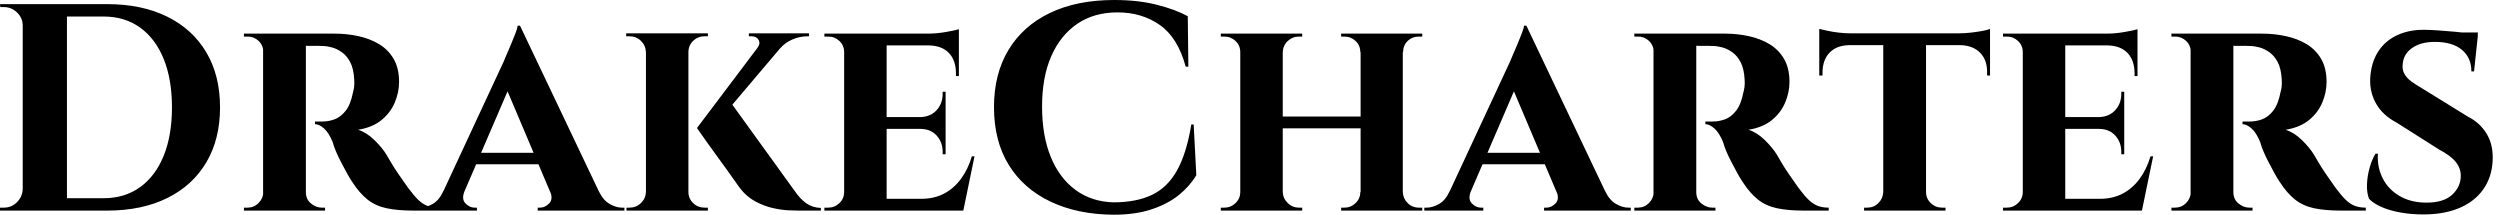 <svg baseProfile="full" height="28" version="1.1" viewBox="0 0 326 28" width="326" xmlns="http://www.w3.org/2000/svg" xmlns:ev="http://www.w3.org/2001/xml-events" xmlns:xlink="http://www.w3.org/1999/xlink"><defs /><g><path d="M15.577 0.538Q20.115 0.538 23.423 2.173Q26.731 3.808 28.519 6.827Q30.308 9.846 30.308 14Q30.308 18.154 28.519 21.173Q26.731 24.192 23.423 25.827Q20.115 27.462 15.577 27.462H6.423L6.385 25.846Q7.5 25.846 8.712 25.846Q9.923 25.846 11.058 25.846Q12.192 25.846 13.115 25.846Q14.038 25.846 14.577 25.846Q15.115 25.846 15.115 25.846Q17.885 25.846 19.885 24.404Q21.885 22.962 22.962 20.308Q24.038 17.654 24.038 14Q24.038 10.346 22.962 7.692Q21.885 5.038 19.885 3.596Q17.885 2.154 15.115 2.154Q15.115 2.154 14.558 2.154Q14.0 2.154 13.038 2.154Q12.077 2.154 10.885 2.154Q9.692 2.154 8.423 2.154Q7.154 2.154 6.0 2.154V0.538ZM10.346 0.538V27.462H4.577V0.538ZM4.692 24.654V27.462H1.615V27.077Q1.615 27.077 1.865 27.077Q2.115 27.077 2.115 27.077Q3.115 27.077 3.827 26.365Q4.538 25.654 4.577 24.654ZM4.692 3.346H4.577Q4.577 2.346 3.846 1.635Q3.115 0.923 2.115 0.923Q2.115 0.923 1.885 0.923Q1.654 0.923 1.654 0.923L1.615 0.538H4.692Z M41.115 4.385H45.231Q46.846 4.385 48.346 4.712Q49.846 5.038 51.038 5.75Q52.231 6.462 52.942 7.673Q53.654 8.885 53.654 10.692Q53.654 12.038 53.096 13.365Q52.538 14.692 51.365 15.654Q50.192 16.615 48.308 16.923Q49.423 17.269 50.442 18.269Q51.462 19.269 52.0 20.154Q52.192 20.462 52.577 21.135Q52.962 21.808 53.558 22.673Q54.154 23.538 54.808 24.462Q55.577 25.5 56.154 26.058Q56.731 26.615 57.346 26.846Q57.962 27.077 58.769 27.077V27.462H55.538Q53.462 27.462 52.019 27.154Q50.577 26.846 49.538 26.019Q48.5 25.192 47.577 23.769Q47.231 23.269 46.846 22.558Q46.462 21.846 46.077 21.115Q45.692 20.385 45.404 19.692Q45.115 19.0 45.0 18.538Q44.5 17.308 43.865 16.75Q43.231 16.192 42.692 16.192V15.846Q42.692 15.846 42.962 15.846Q43.231 15.846 43.654 15.846Q44.462 15.846 45.25 15.558Q46.038 15.269 46.692 14.442Q47.346 13.615 47.654 12Q47.731 11.769 47.788 11.346Q47.846 10.923 47.808 10.385Q47.731 8.962 47.288 8.115Q46.846 7.269 46.192 6.808Q45.538 6.346 44.865 6.173Q44.192 6.0 43.692 6.0Q42.962 5.962 42.365 5.981Q41.769 6.0 41.462 5.962Q41.423 5.962 41.346 5.558Q41.269 5.154 41.192 4.769Q41.115 4.385 41.115 4.385ZM41.5 4.385V27.462H35.923V4.385ZM36.038 25.038 36.192 27.462H33.423V27.077Q33.462 27.077 33.635 27.077Q33.808 27.077 33.885 27.077Q34.731 27.077 35.327 26.481Q35.923 25.885 35.962 25.038ZM36.038 6.769H35.962Q35.923 5.885 35.327 5.327Q34.731 4.769 33.923 4.769Q33.808 4.769 33.635 4.769Q33.462 4.769 33.423 4.769V4.385H36.192ZM41.423 25.038H41.5Q41.5 26.0 42.173 26.538Q42.846 27.077 43.577 27.077Q43.577 27.077 43.75 27.077Q43.923 27.077 44.0 27.077V27.462H41.231Z M69.423 3.346 80.808 27.269H74.308L67.154 10.385ZM62.192 24.923Q61.769 25.962 62.308 26.519Q62.846 27.077 63.5 27.077H63.808V27.462H56.115V27.077Q56.115 27.077 56.269 27.077Q56.423 27.077 56.423 27.077Q57.192 27.077 58.038 26.596Q58.885 26.115 59.423 24.923ZM69.423 3.346 69.5 7.962 61.154 27.346H58.308L67.308 8.0Q67.385 7.769 67.654 7.173Q67.923 6.577 68.231 5.827Q68.538 5.077 68.808 4.404Q69.077 3.731 69.115 3.346ZM72.769 19.923V21.423H62.962V19.923ZM73.346 24.923H79.692Q80.269 26.115 81.115 26.596Q81.962 27.077 82.731 27.077Q82.731 27.077 82.885 27.077Q83.038 27.077 83.038 27.077V27.462H71.731V27.077H72.038Q72.692 27.077 73.231 26.519Q73.769 25.962 73.346 24.923Z M96.615 12.962 105.231 24.885Q105.962 25.962 106.769 26.519Q107.577 27.077 108.654 27.115V27.462H105.692Q105.308 27.462 104.423 27.423Q103.538 27.385 102.404 27.135Q101.269 26.885 100.115 26.269Q98.962 25.654 98.077 24.5Q97.885 24.231 97.423 23.577Q96.962 22.923 96.327 22.038Q95.692 21.154 95.019 20.231Q94.346 19.308 93.769 18.5Q93.192 17.692 92.846 17.192Q92.5 16.692 92.5 16.692ZM104.769 4.615 94.731 16.462 92.5 16.692 101.615 4.615ZM107.115 4.346V4.731H106.962Q105.885 4.731 104.923 5.154Q103.962 5.577 103.346 6.308L100.385 6.231Q100.808 5.692 100.538 5.212Q100.269 4.731 99.615 4.731H99.269V4.346H106.962ZM91.385 4.346V27.462H85.846V4.346ZM85.923 25.038V27.462H83.308V27.077Q83.308 27.077 83.481 27.077Q83.654 27.077 83.692 27.077Q84.577 27.077 85.192 26.481Q85.808 25.885 85.846 25.038ZM91.269 25.038H91.385Q91.385 25.885 92 26.481Q92.615 27.077 93.5 27.077Q93.538 27.077 93.731 27.077Q93.923 27.077 93.923 27.077V27.462H91.269ZM91.269 6.808V4.346H93.923V4.731Q93.885 4.731 93.712 4.731Q93.538 4.731 93.5 4.731Q92.615 4.731 92 5.327Q91.385 5.923 91.385 6.808ZM85.923 6.808H85.846Q85.808 5.923 85.192 5.327Q84.577 4.731 83.692 4.731Q83.692 4.731 83.5 4.731Q83.308 4.731 83.269 4.731V4.346H85.923Z M117.231 4.385V27.462H111.692V4.385ZM126.231 25.923 127.115 27.462H117.154V25.923ZM124.923 15.269V16.808H117.154V15.269ZM126.654 4.385V5.923H117.154V4.385ZM128.692 20.385 127.231 27.462H120.577L121.769 25.923Q123.423 25.923 124.712 25.25Q126.0 24.577 126.923 23.327Q127.846 22.077 128.346 20.385ZM124.923 16.731V20.115H124.538V19.808Q124.538 18.538 123.75 17.673Q122.962 16.808 121.615 16.808V16.731ZM124.923 11.962V15.346H121.615V15.269Q122.962 15.231 123.75 14.365Q124.538 13.5 124.538 12.231V11.962ZM126.654 5.846V9.923H126.269V9.577Q126.269 7.885 125.365 6.923Q124.462 5.962 122.769 5.923V5.846ZM126.654 3.808V4.731L122.615 4.385Q123.731 4.385 124.962 4.173Q126.192 3.962 126.654 3.808ZM111.808 25.038 111.962 27.462H109.115V27.077Q109.115 27.077 109.346 27.077Q109.577 27.077 109.615 27.077Q110.462 27.077 111.077 26.481Q111.692 25.885 111.692 25.038ZM111.808 6.808H111.692Q111.692 5.923 111.077 5.346Q110.462 4.769 109.615 4.769Q109.577 4.769 109.346 4.769Q109.115 4.769 109.115 4.769V4.385H111.962Z M157.269 16.231 157.615 22.846Q156.769 24.269 155.346 25.423Q153.923 26.577 151.808 27.288Q149.692 28 146.808 28Q142.115 27.962 138.596 26.288Q135.077 24.615 133.154 21.5Q131.231 18.385 131.231 13.962Q131.231 9.654 133.115 6.519Q135.0 3.385 138.519 1.692Q142.038 0.0 146.923 0.0Q150.0 0.0 152.442 0.615Q154.885 1.231 156.5 2.115L156.577 8.692H156.231Q155.192 4.885 152.846 3.25Q150.5 1.615 147.346 1.615Q144.269 1.615 142.077 3.115Q139.885 4.615 138.692 7.346Q137.5 10.077 137.5 13.885Q137.5 17.692 138.635 20.462Q139.769 23.231 141.865 24.769Q143.962 26.308 146.808 26.385Q149.769 26.385 151.808 25.423Q153.846 24.462 155.096 22.231Q156.346 20.0 156.962 16.231Z M184.538 4.385V27.462H179.038V4.385ZM168.885 4.385V27.462H163.346V4.385ZM179.346 15.192V16.731H168.538V15.192ZM163.462 25.038V27.462H160.808V27.077Q160.808 27.077 161.019 27.077Q161.231 27.077 161.269 27.077Q162.115 27.077 162.731 26.481Q163.346 25.885 163.346 25.038ZM168.808 25.038H168.885Q168.923 25.885 169.538 26.481Q170.154 27.077 171.0 27.077Q171.0 27.077 171.212 27.077Q171.423 27.077 171.423 27.077V27.462H168.808ZM168.808 6.808V4.385H171.423V4.769Q171.423 4.769 171.212 4.769Q171.0 4.769 171.0 4.769Q170.154 4.769 169.538 5.346Q168.923 5.923 168.885 6.808ZM163.462 6.808H163.346Q163.346 5.923 162.731 5.346Q162.115 4.769 161.269 4.769Q161.231 4.769 161.019 4.769Q160.808 4.769 160.808 4.769V4.385H163.462ZM179.115 25.038V27.462H176.5V27.077Q176.5 27.077 176.712 27.077Q176.923 27.077 176.923 27.077Q177.769 27.077 178.385 26.481Q179.0 25.885 179.0 25.038ZM184.423 25.038H184.538Q184.577 25.885 185.173 26.481Q185.769 27.077 186.654 27.077Q186.654 27.077 186.865 27.077Q187.077 27.077 187.077 27.077V27.462H184.423ZM184.462 6.808V4.385H187.077V4.769Q187.077 4.769 186.865 4.769Q186.654 4.769 186.654 4.769Q185.769 4.769 185.173 5.346Q184.577 5.923 184.577 6.808ZM179.115 6.808H179.0Q179.0 5.923 178.385 5.346Q177.769 4.769 176.923 4.769Q176.923 4.769 176.712 4.769Q176.5 4.769 176.5 4.769V4.385H179.115Z M200.654 3.346 212.038 27.269H205.538L198.385 10.385ZM193.423 24.923Q193.0 25.962 193.538 26.519Q194.077 27.077 194.731 27.077H195.038V27.462H187.346V27.077Q187.346 27.077 187.5 27.077Q187.654 27.077 187.654 27.077Q188.423 27.077 189.269 26.596Q190.115 26.115 190.654 24.923ZM200.654 3.346 200.731 7.962 192.385 27.346H189.538L198.538 8.0Q198.615 7.769 198.885 7.173Q199.154 6.577 199.462 5.827Q199.769 5.077 200.038 4.404Q200.308 3.731 200.346 3.346ZM204.0 19.923V21.423H194.192V19.923ZM204.577 24.923H210.923Q211.5 26.115 212.346 26.596Q213.192 27.077 213.962 27.077Q213.962 27.077 214.115 27.077Q214.269 27.077 214.269 27.077V27.462H202.962V27.077H203.269Q203.923 27.077 204.462 26.519Q205.0 25.962 204.577 24.923Z M222.423 4.385H226.538Q228.154 4.385 229.654 4.712Q231.154 5.038 232.346 5.75Q233.538 6.462 234.25 7.673Q234.962 8.885 234.962 10.692Q234.962 12.038 234.404 13.365Q233.846 14.692 232.673 15.654Q231.5 16.615 229.615 16.923Q230.731 17.269 231.75 18.269Q232.769 19.269 233.308 20.154Q233.5 20.462 233.885 21.135Q234.269 21.808 234.865 22.673Q235.462 23.538 236.115 24.462Q236.885 25.5 237.462 26.058Q238.038 26.615 238.654 26.846Q239.269 27.077 240.077 27.077V27.462H236.846Q234.769 27.462 233.327 27.154Q231.885 26.846 230.846 26.019Q229.808 25.192 228.885 23.769Q228.538 23.269 228.154 22.558Q227.769 21.846 227.385 21.115Q227.0 20.385 226.712 19.692Q226.423 19.0 226.308 18.538Q225.808 17.308 225.173 16.75Q224.538 16.192 224.0 16.192V15.846Q224.0 15.846 224.269 15.846Q224.538 15.846 224.962 15.846Q225.769 15.846 226.558 15.558Q227.346 15.269 228.0 14.442Q228.654 13.615 228.962 12Q229.038 11.769 229.096 11.346Q229.154 10.923 229.115 10.385Q229.038 8.962 228.596 8.115Q228.154 7.269 227.5 6.808Q226.846 6.346 226.173 6.173Q225.5 6.0 225.0 6.0Q224.269 5.962 223.673 5.981Q223.077 6.0 222.769 5.962Q222.731 5.962 222.654 5.558Q222.577 5.154 222.5 4.769Q222.423 4.385 222.423 4.385ZM222.808 4.385V27.462H217.231V4.385ZM217.346 25.038 217.5 27.462H214.731V27.077Q214.769 27.077 214.942 27.077Q215.115 27.077 215.192 27.077Q216.038 27.077 216.635 26.481Q217.231 25.885 217.269 25.038ZM217.346 6.769H217.269Q217.231 5.885 216.635 5.327Q216.038 4.769 215.231 4.769Q215.115 4.769 214.942 4.769Q214.769 4.769 214.731 4.769V4.385H217.5ZM222.731 25.038H222.808Q222.808 26.0 223.481 26.538Q224.154 27.077 224.885 27.077Q224.885 27.077 225.058 27.077Q225.231 27.077 225.308 27.077V27.462H222.538Z M252.769 4.5V27.462H247.192V4.5ZM261.115 4.346V5.885H238.846V4.346ZM261.115 5.769V9.846H260.731V9.5Q260.769 7.846 259.827 6.885Q258.885 5.923 257.231 5.885V5.769ZM261.115 3.769V4.731L257.077 4.346Q257.808 4.346 258.654 4.25Q259.5 4.154 260.192 4.019Q260.885 3.885 261.115 3.769ZM247.269 25.038V27.462H244.692V27.077Q244.692 27.077 244.904 27.077Q245.115 27.077 245.115 27.077Q245.962 27.077 246.558 26.481Q247.154 25.885 247.192 25.038ZM252.654 25.038H252.769Q252.769 25.885 253.385 26.481Q254 27.077 254.885 27.077Q254.885 27.077 255.096 27.077Q255.308 27.077 255.308 27.077V27.462H252.654ZM242.769 5.769V5.885Q241.077 5.923 240.173 6.885Q239.269 7.846 239.269 9.5V9.846H238.846V5.769ZM238.846 3.769Q239.192 3.846 239.865 4.0Q240.538 4.154 241.365 4.25Q242.192 4.346 242.885 4.346L238.846 4.731Z M270.923 4.385V27.462H265.385V4.385ZM279.923 25.923 280.808 27.462H270.846V25.923ZM278.615 15.269V16.808H270.846V15.269ZM280.346 4.385V5.923H270.846V4.385ZM282.385 20.385 280.923 27.462H274.269L275.462 25.923Q277.115 25.923 278.404 25.25Q279.692 24.577 280.615 23.327Q281.538 22.077 282.038 20.385ZM278.615 16.731V20.115H278.231V19.808Q278.231 18.538 277.442 17.673Q276.654 16.808 275.308 16.808V16.731ZM278.615 11.962V15.346H275.308V15.269Q276.654 15.231 277.442 14.365Q278.231 13.5 278.231 12.231V11.962ZM280.346 5.846V9.923H279.962V9.577Q279.962 7.885 279.058 6.923Q278.154 5.962 276.462 5.923V5.846ZM280.346 3.808V4.731L276.308 4.385Q277.423 4.385 278.654 4.173Q279.885 3.962 280.346 3.808ZM265.5 25.038 265.654 27.462H262.808V27.077Q262.808 27.077 263.038 27.077Q263.269 27.077 263.308 27.077Q264.154 27.077 264.769 26.481Q265.385 25.885 265.385 25.038ZM265.5 6.808H265.385Q265.385 5.923 264.769 5.346Q264.154 4.769 263.308 4.769Q263.269 4.769 263.038 4.769Q262.808 4.769 262.808 4.769V4.385H265.654Z M292.462 4.385H296.577Q298.192 4.385 299.692 4.712Q301.192 5.038 302.385 5.75Q303.577 6.462 304.288 7.673Q305 8.885 305 10.692Q305 12.038 304.442 13.365Q303.885 14.692 302.712 15.654Q301.538 16.615 299.654 16.923Q300.769 17.269 301.788 18.269Q302.808 19.269 303.346 20.154Q303.538 20.462 303.923 21.135Q304.308 21.808 304.904 22.673Q305.5 23.538 306.154 24.462Q306.923 25.5 307.5 26.058Q308.077 26.615 308.692 26.846Q309.308 27.077 310.115 27.077V27.462H306.885Q304.808 27.462 303.365 27.154Q301.923 26.846 300.885 26.019Q299.846 25.192 298.923 23.769Q298.577 23.269 298.192 22.558Q297.808 21.846 297.423 21.115Q297.038 20.385 296.75 19.692Q296.462 19.0 296.346 18.538Q295.846 17.308 295.212 16.75Q294.577 16.192 294.038 16.192V15.846Q294.038 15.846 294.308 15.846Q294.577 15.846 295 15.846Q295.808 15.846 296.596 15.558Q297.385 15.269 298.038 14.442Q298.692 13.615 299 12Q299.077 11.769 299.135 11.346Q299.192 10.923 299.154 10.385Q299.077 8.962 298.635 8.115Q298.192 7.269 297.538 6.808Q296.885 6.346 296.212 6.173Q295.538 6.0 295.038 6.0Q294.308 5.962 293.712 5.981Q293.115 6.0 292.808 5.962Q292.769 5.962 292.692 5.558Q292.615 5.154 292.538 4.769Q292.462 4.385 292.462 4.385ZM292.846 4.385V27.462H287.269V4.385ZM287.385 25.038 287.538 27.462H284.769V27.077Q284.808 27.077 284.981 27.077Q285.154 27.077 285.231 27.077Q286.077 27.077 286.673 26.481Q287.269 25.885 287.308 25.038ZM287.385 6.769H287.308Q287.269 5.885 286.673 5.327Q286.077 4.769 285.269 4.769Q285.154 4.769 284.981 4.769Q284.808 4.769 284.769 4.769V4.385H287.538ZM292.769 25.038H292.846Q292.846 26.0 293.519 26.538Q294.192 27.077 294.923 27.077Q294.923 27.077 295.096 27.077Q295.269 27.077 295.346 27.077V27.462H292.577Z M317.654 3.885Q318.423 3.885 319.519 3.962Q320.615 4.038 321.692 4.135Q322.769 4.231 323.596 4.365Q324.423 4.5 324.731 4.615L324.231 9.308H323.885Q323.885 7.538 322.654 6.5Q321.423 5.462 319.115 5.462Q317.269 5.462 316.135 6.269Q315.0 7.077 314.923 8.423Q314.846 9.115 315.173 9.673Q315.5 10.231 316.096 10.654Q316.692 11.077 317.423 11.5L323.462 15.231Q325.0 16.0 325.885 17.462Q326.769 18.923 326.654 21.0Q326.538 23.154 325.404 24.731Q324.269 26.308 322.288 27.135Q320.308 27.962 317.615 27.962Q315.962 27.962 314.538 27.692Q313.115 27.423 312.096 26.962Q311.077 26.5 310.538 25.923Q310.231 25.154 310.269 24.058Q310.308 22.962 310.615 21.865Q310.923 20.769 311.385 20.038H311.692Q311.577 21.769 312.308 23.231Q313.038 24.692 314.519 25.558Q316.0 26.423 318.038 26.423Q320.269 26.423 321.385 25.385Q322.5 24.346 322.5 22.923Q322.5 21.923 321.827 21.096Q321.154 20.269 319.615 19.462L314.154 16.0Q312.231 15 311.365 13.346Q310.5 11.692 310.731 9.731Q310.923 7.885 311.827 6.577Q312.731 5.269 314.231 4.577Q315.731 3.885 317.654 3.885ZM324.731 4.231 324.692 4.923H320.577V4.231Z " fill="rgb(0,0,0)" transform="translate(-1.615, 0)" /></g></svg>